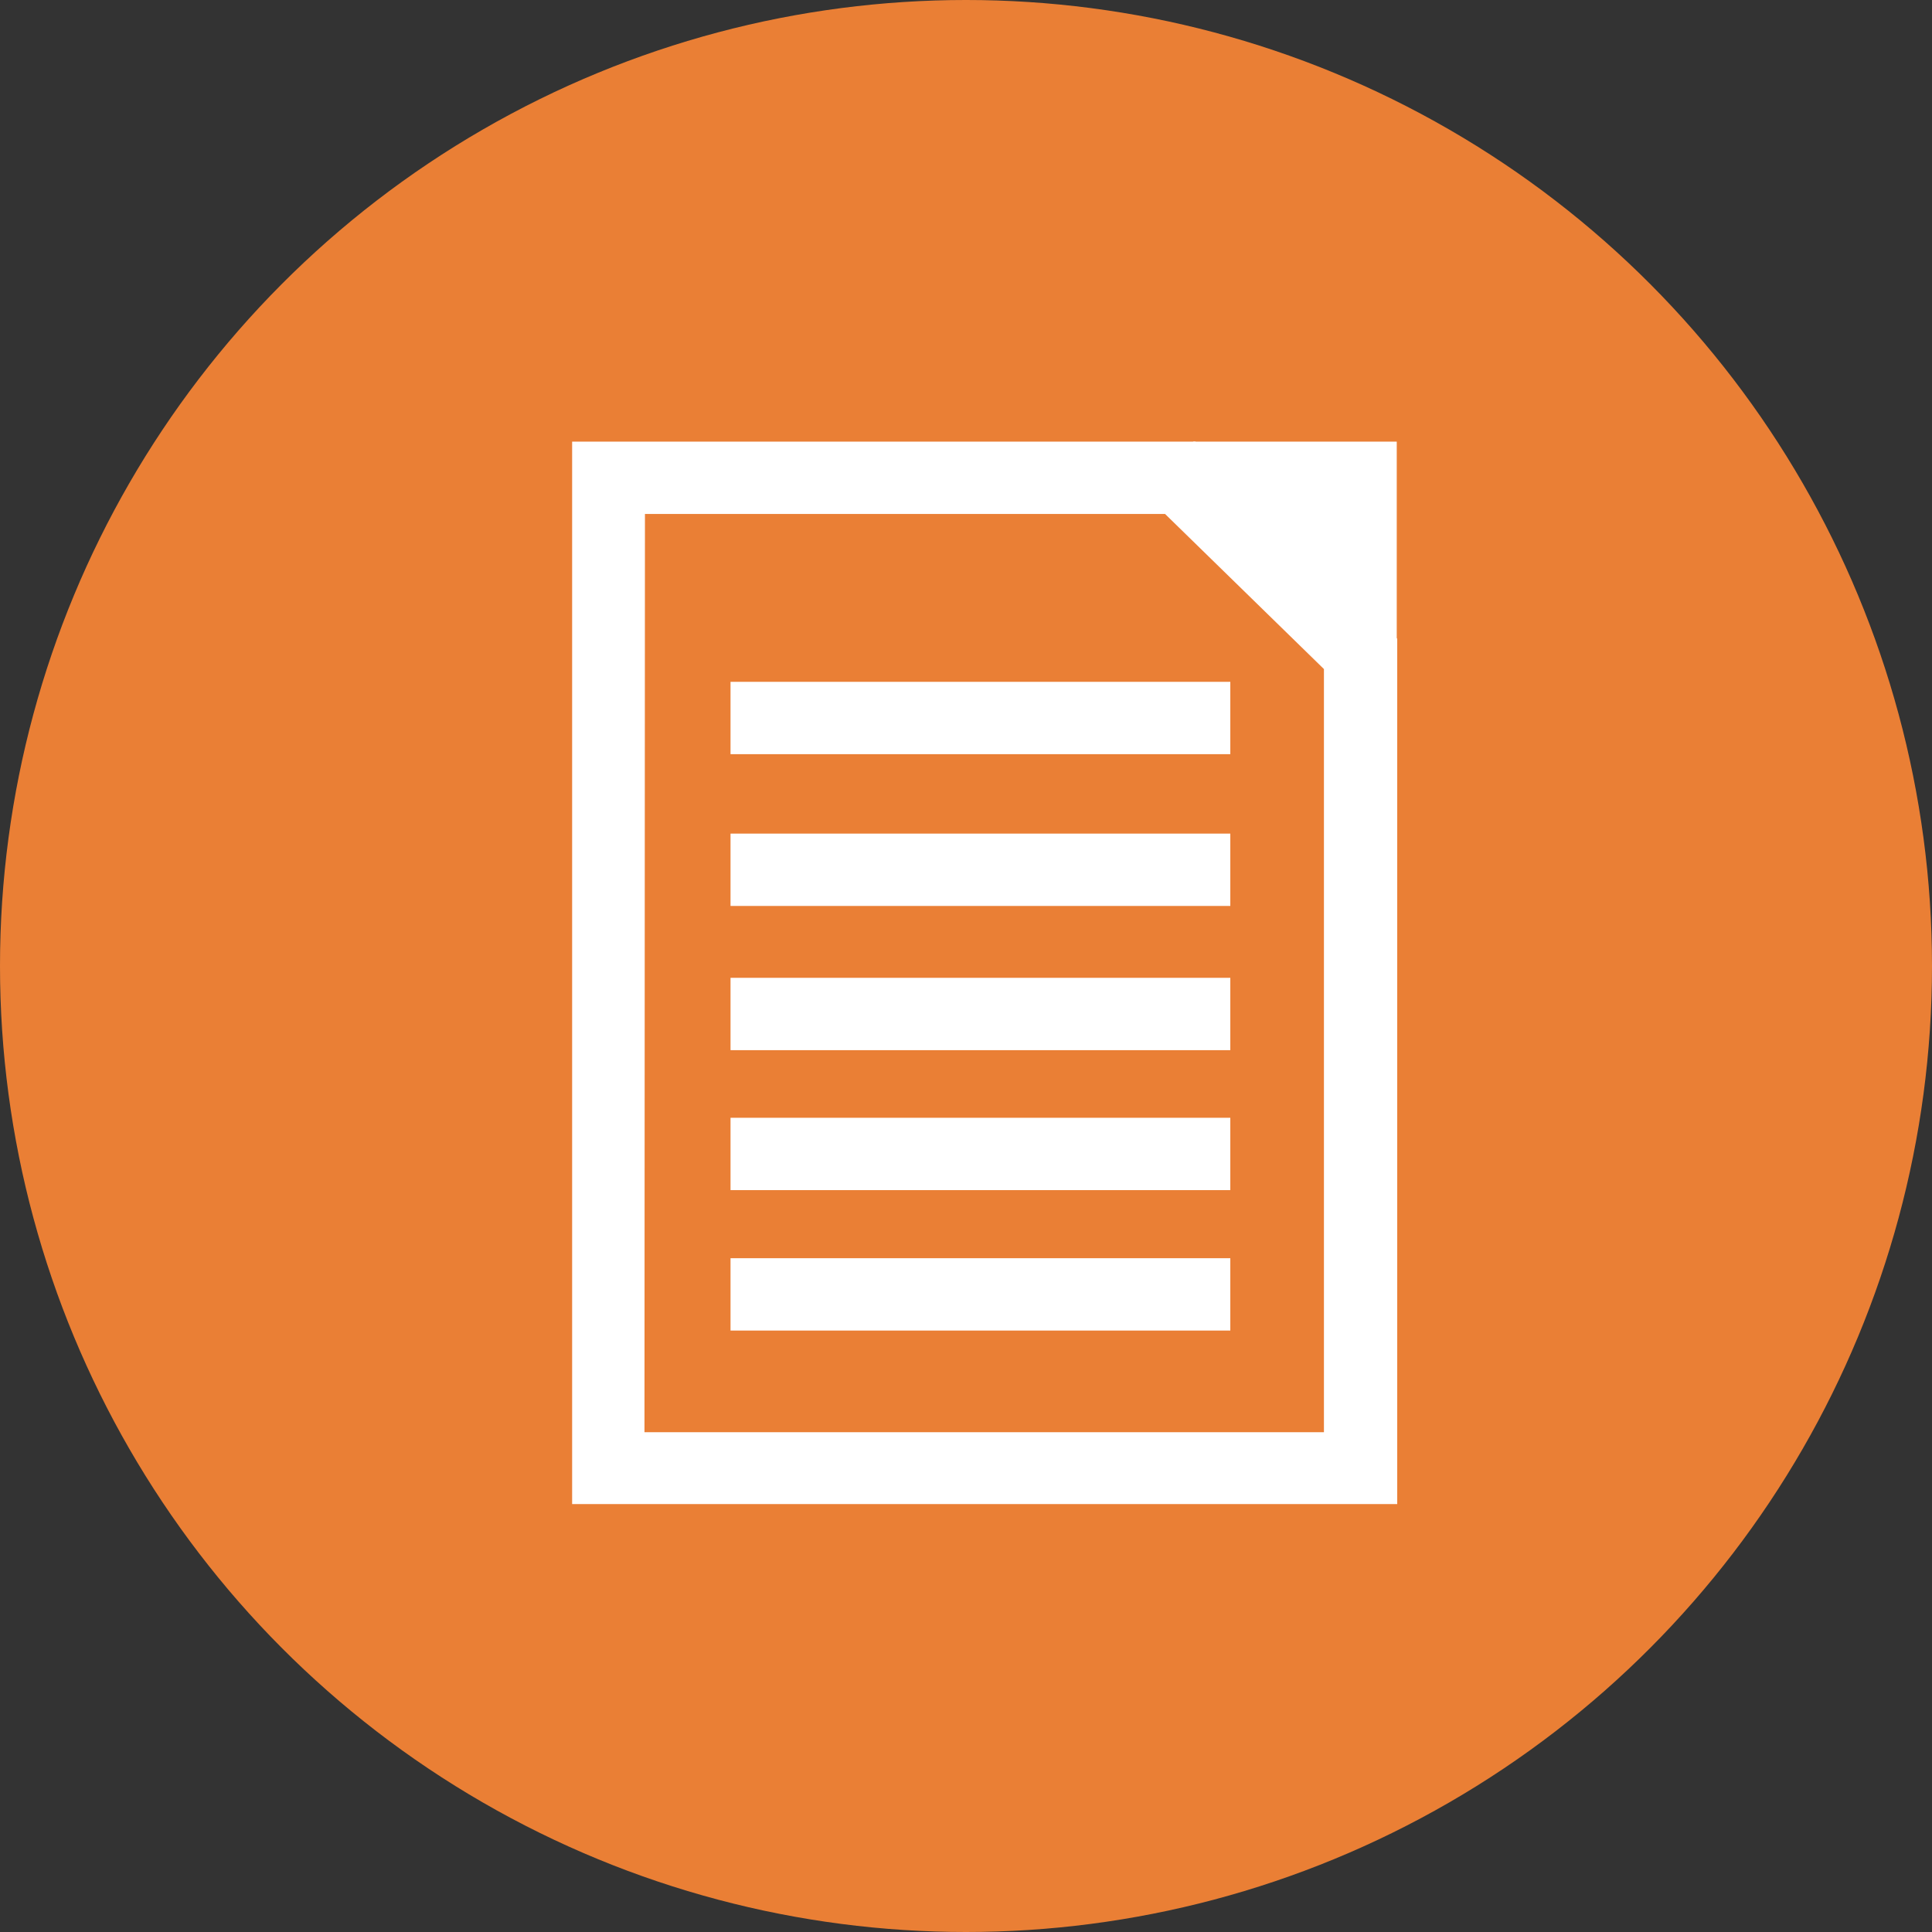 <?xml version="1.0" encoding="UTF-8"?> <svg xmlns="http://www.w3.org/2000/svg" viewBox="0 0 40.86 40.86"><rect x="0" y="0" width="40.86" height="40.86" fill="#333333" stroke="none"/><defs><style>.cls-1{fill:#ea7f35;}.cls-2{fill:#fff;}</style></defs><g id="Layer_2" data-name="Layer 2"><g id="Layer_1-2" data-name="Layer 1"><circle class="cls-1" cx="20.43" cy="20.43" r="20.43"></circle><path class="cls-2" d="M29.55,31.81H12.1V9.34H25.28l4.27,4.17ZM13.63,30.29H28V14.15l-3.36-3.28h-11Z"></path><rect class="cls-2" x="15.45" y="26.61" width="10.57" height="1.53"></rect><rect class="cls-2" x="15.45" y="23.64" width="10.57" height="1.53"></rect><rect class="cls-2" x="15.45" y="20.68" width="10.57" height="1.53"></rect><rect class="cls-2" x="15.45" y="17.63" width="10.57" height="1.53"></rect><rect class="cls-2" x="15.45" y="14.42" width="10.57" height="1.53"></rect><polygon class="cls-2" points="29.54 13.57 29.54 9.34 25.23 9.34 29.54 13.57"></polygon></g></g></svg> 